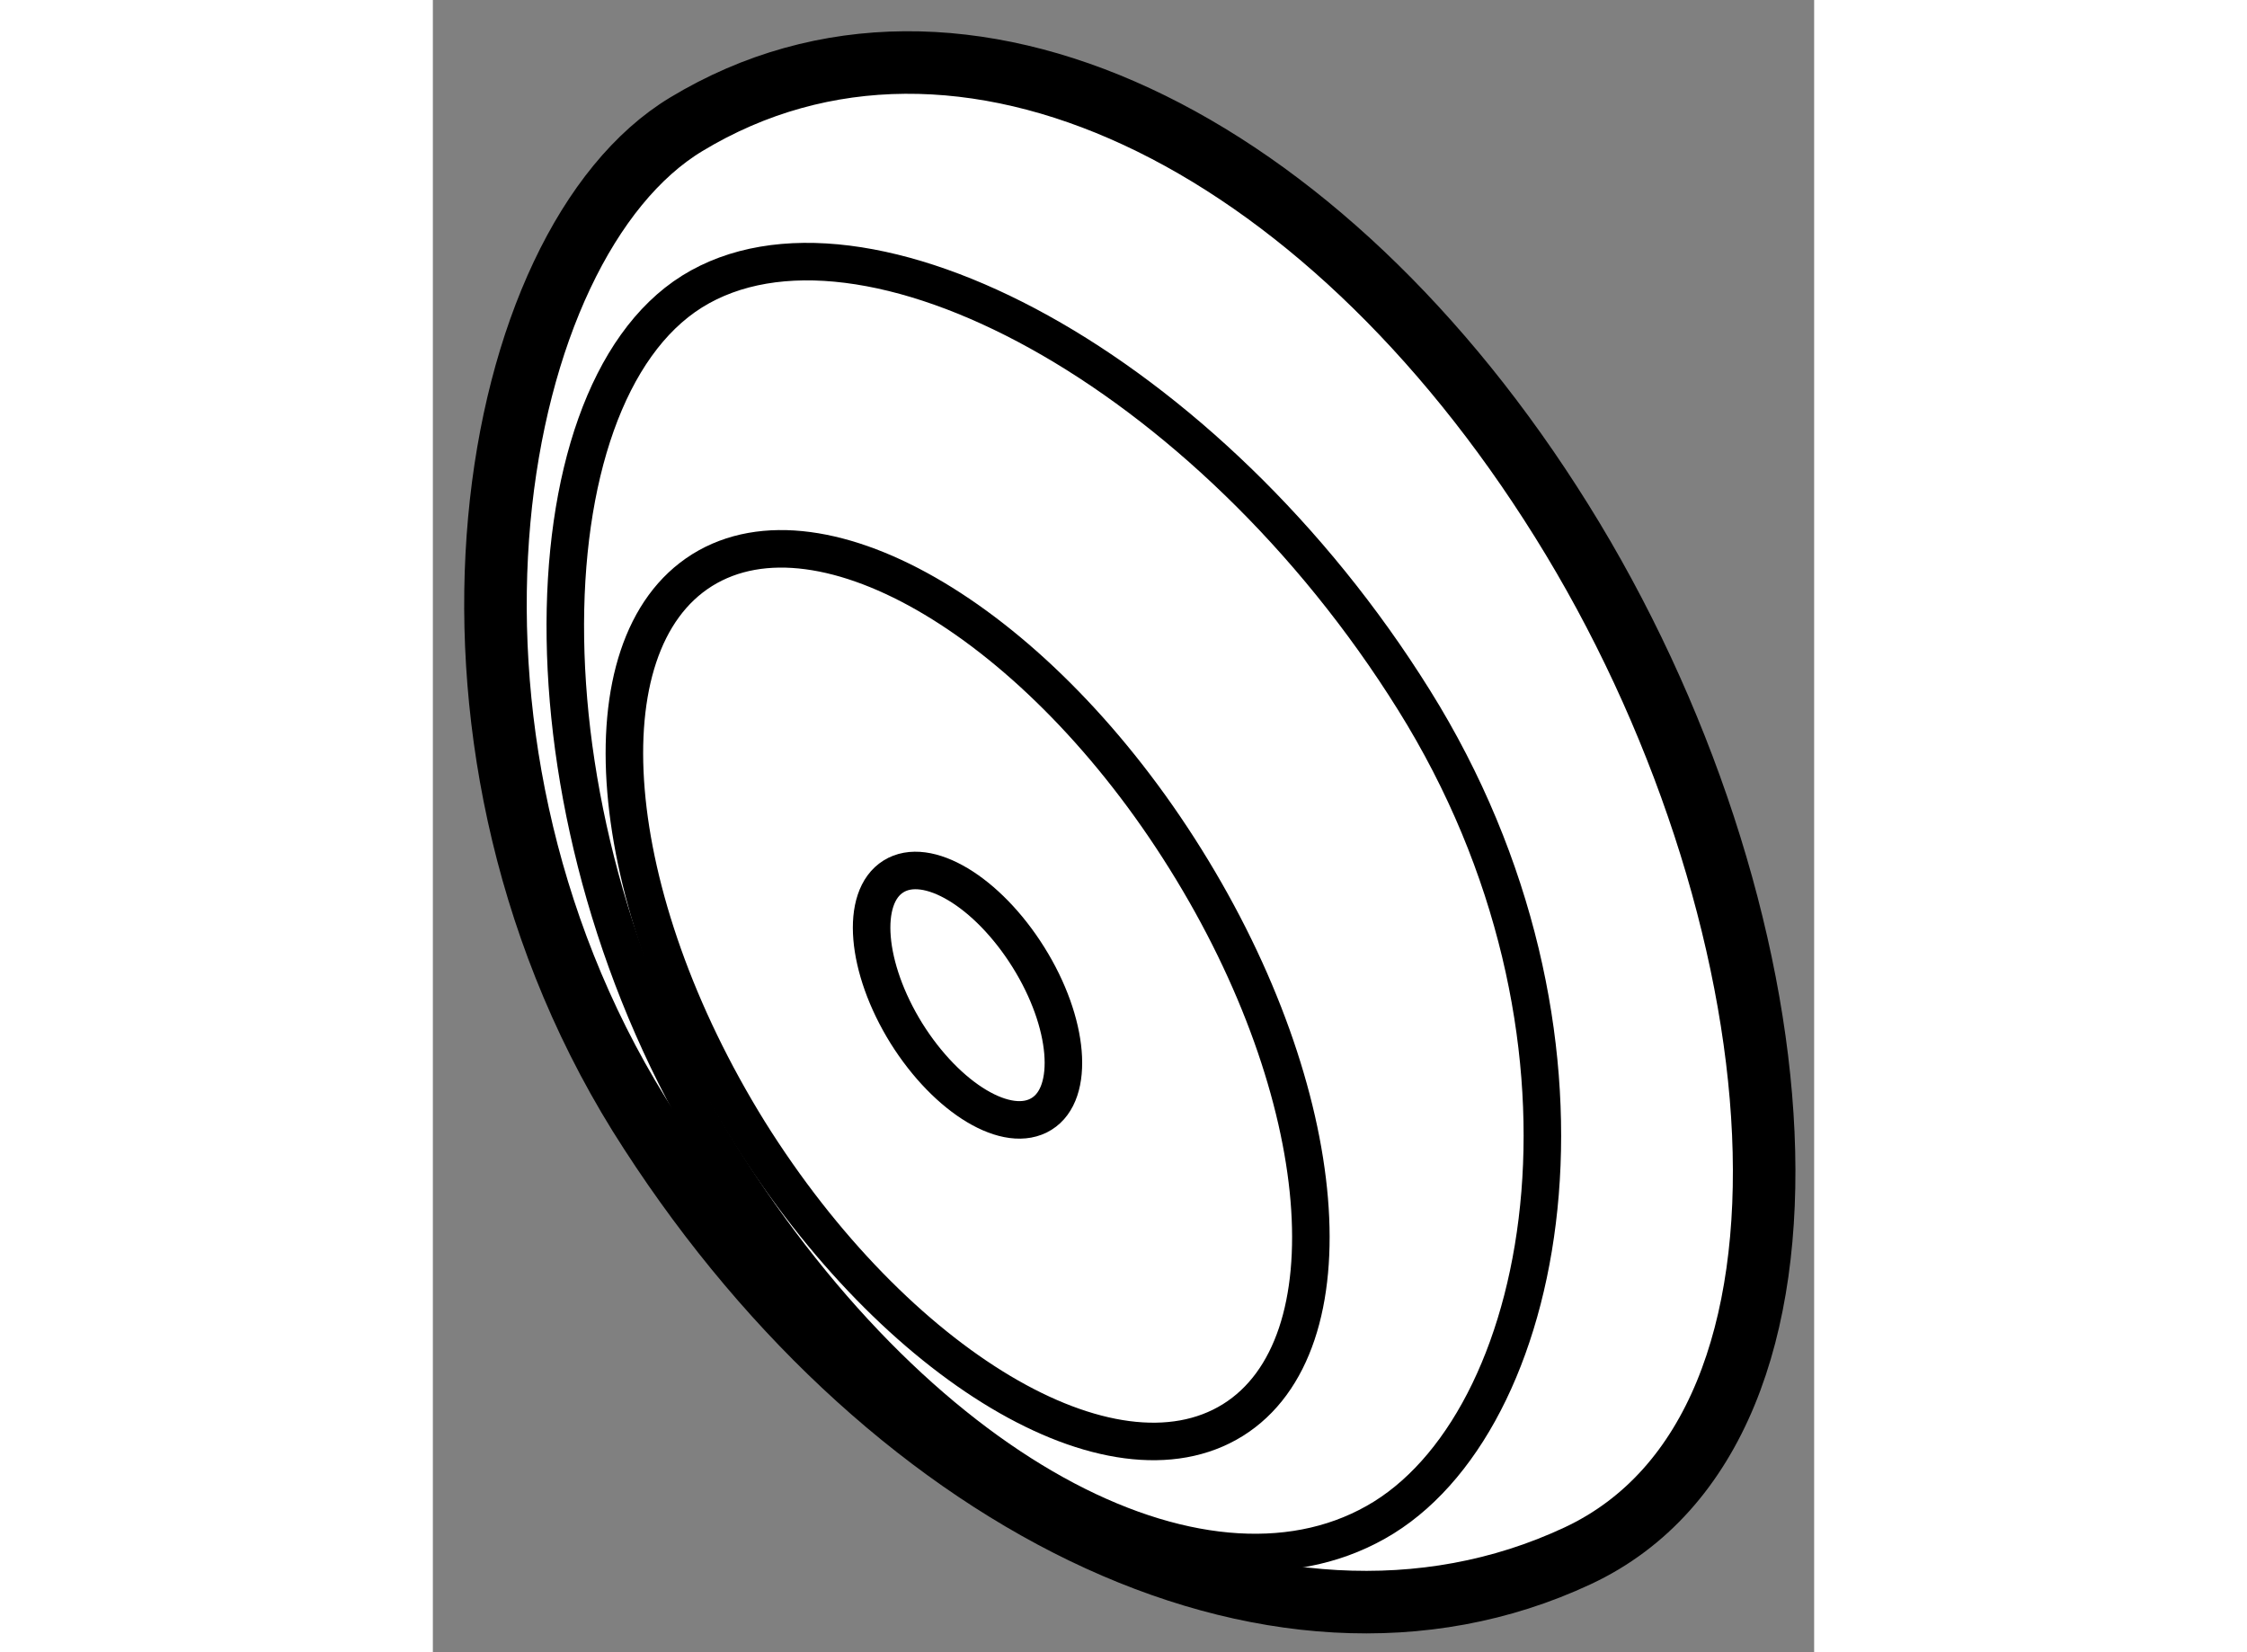 <?xml version="1.0" encoding="utf-8"?>
<!-- Generator: Adobe Illustrator 15.1.0, SVG Export Plug-In . SVG Version: 6.00 Build 0)  -->
<!DOCTYPE svg PUBLIC "-//W3C//DTD SVG 1.1//EN" "http://www.w3.org/Graphics/SVG/1.1/DTD/svg11.dtd">
<svg version="1.1" xmlns="http://www.w3.org/2000/svg" xmlns:xlink="http://www.w3.org/1999/xlink" x="0px" y="0px" width="244.8px"
	 height="180px" viewBox="162.516 52.878 11.043 13.209" enable-background="new 0 0 244.8 180" xml:space="preserve">
	
<rect x="162.516" y="52.878" width="11.043" height="13.209" fill="#808080" stroke="none"/>
	
<g><path fill="#FFFFFF" stroke="#000000" stroke-width="0.5" d="M171.54,57.041c1.915,3.066,2.342,7.239,0.129,8.275			c-2.451,1.147-5.588-0.462-7.504-3.528c-1.902-3.069-1.206-6.964,0.378-7.917C166.729,52.551,169.625,53.972,171.54,57.041z"></path><path fill="none" stroke="#000000" stroke-width="0.3" d="M168.534,59.747c1.172,1.877,1.338,3.885,0.378,4.484			c-0.966,0.601-2.697-0.431-3.87-2.308c-1.163-1.877-1.331-3.887-0.373-4.487C165.631,56.837,167.363,57.869,168.534,59.747z"></path><path fill="none" stroke="#000000" stroke-width="0.3" d="M170.36,58.475c1.653,2.646,1.115,5.69-0.241,6.535			c-1.362,0.846-3.654-0.255-5.309-2.901c-1.643-2.648-1.575-6.052-0.222-6.9C165.944,54.364,168.708,55.827,170.36,58.475z"></path><path fill="none" stroke="#000000" stroke-width="0.3" d="M167.277,60.53c0.328,0.524,0.374,1.087,0.106,1.253			c-0.27,0.169-0.753-0.12-1.081-0.644c-0.326-0.525-0.372-1.087-0.104-1.254C166.466,59.717,166.949,60.006,167.277,60.53z"></path></g>


</svg>